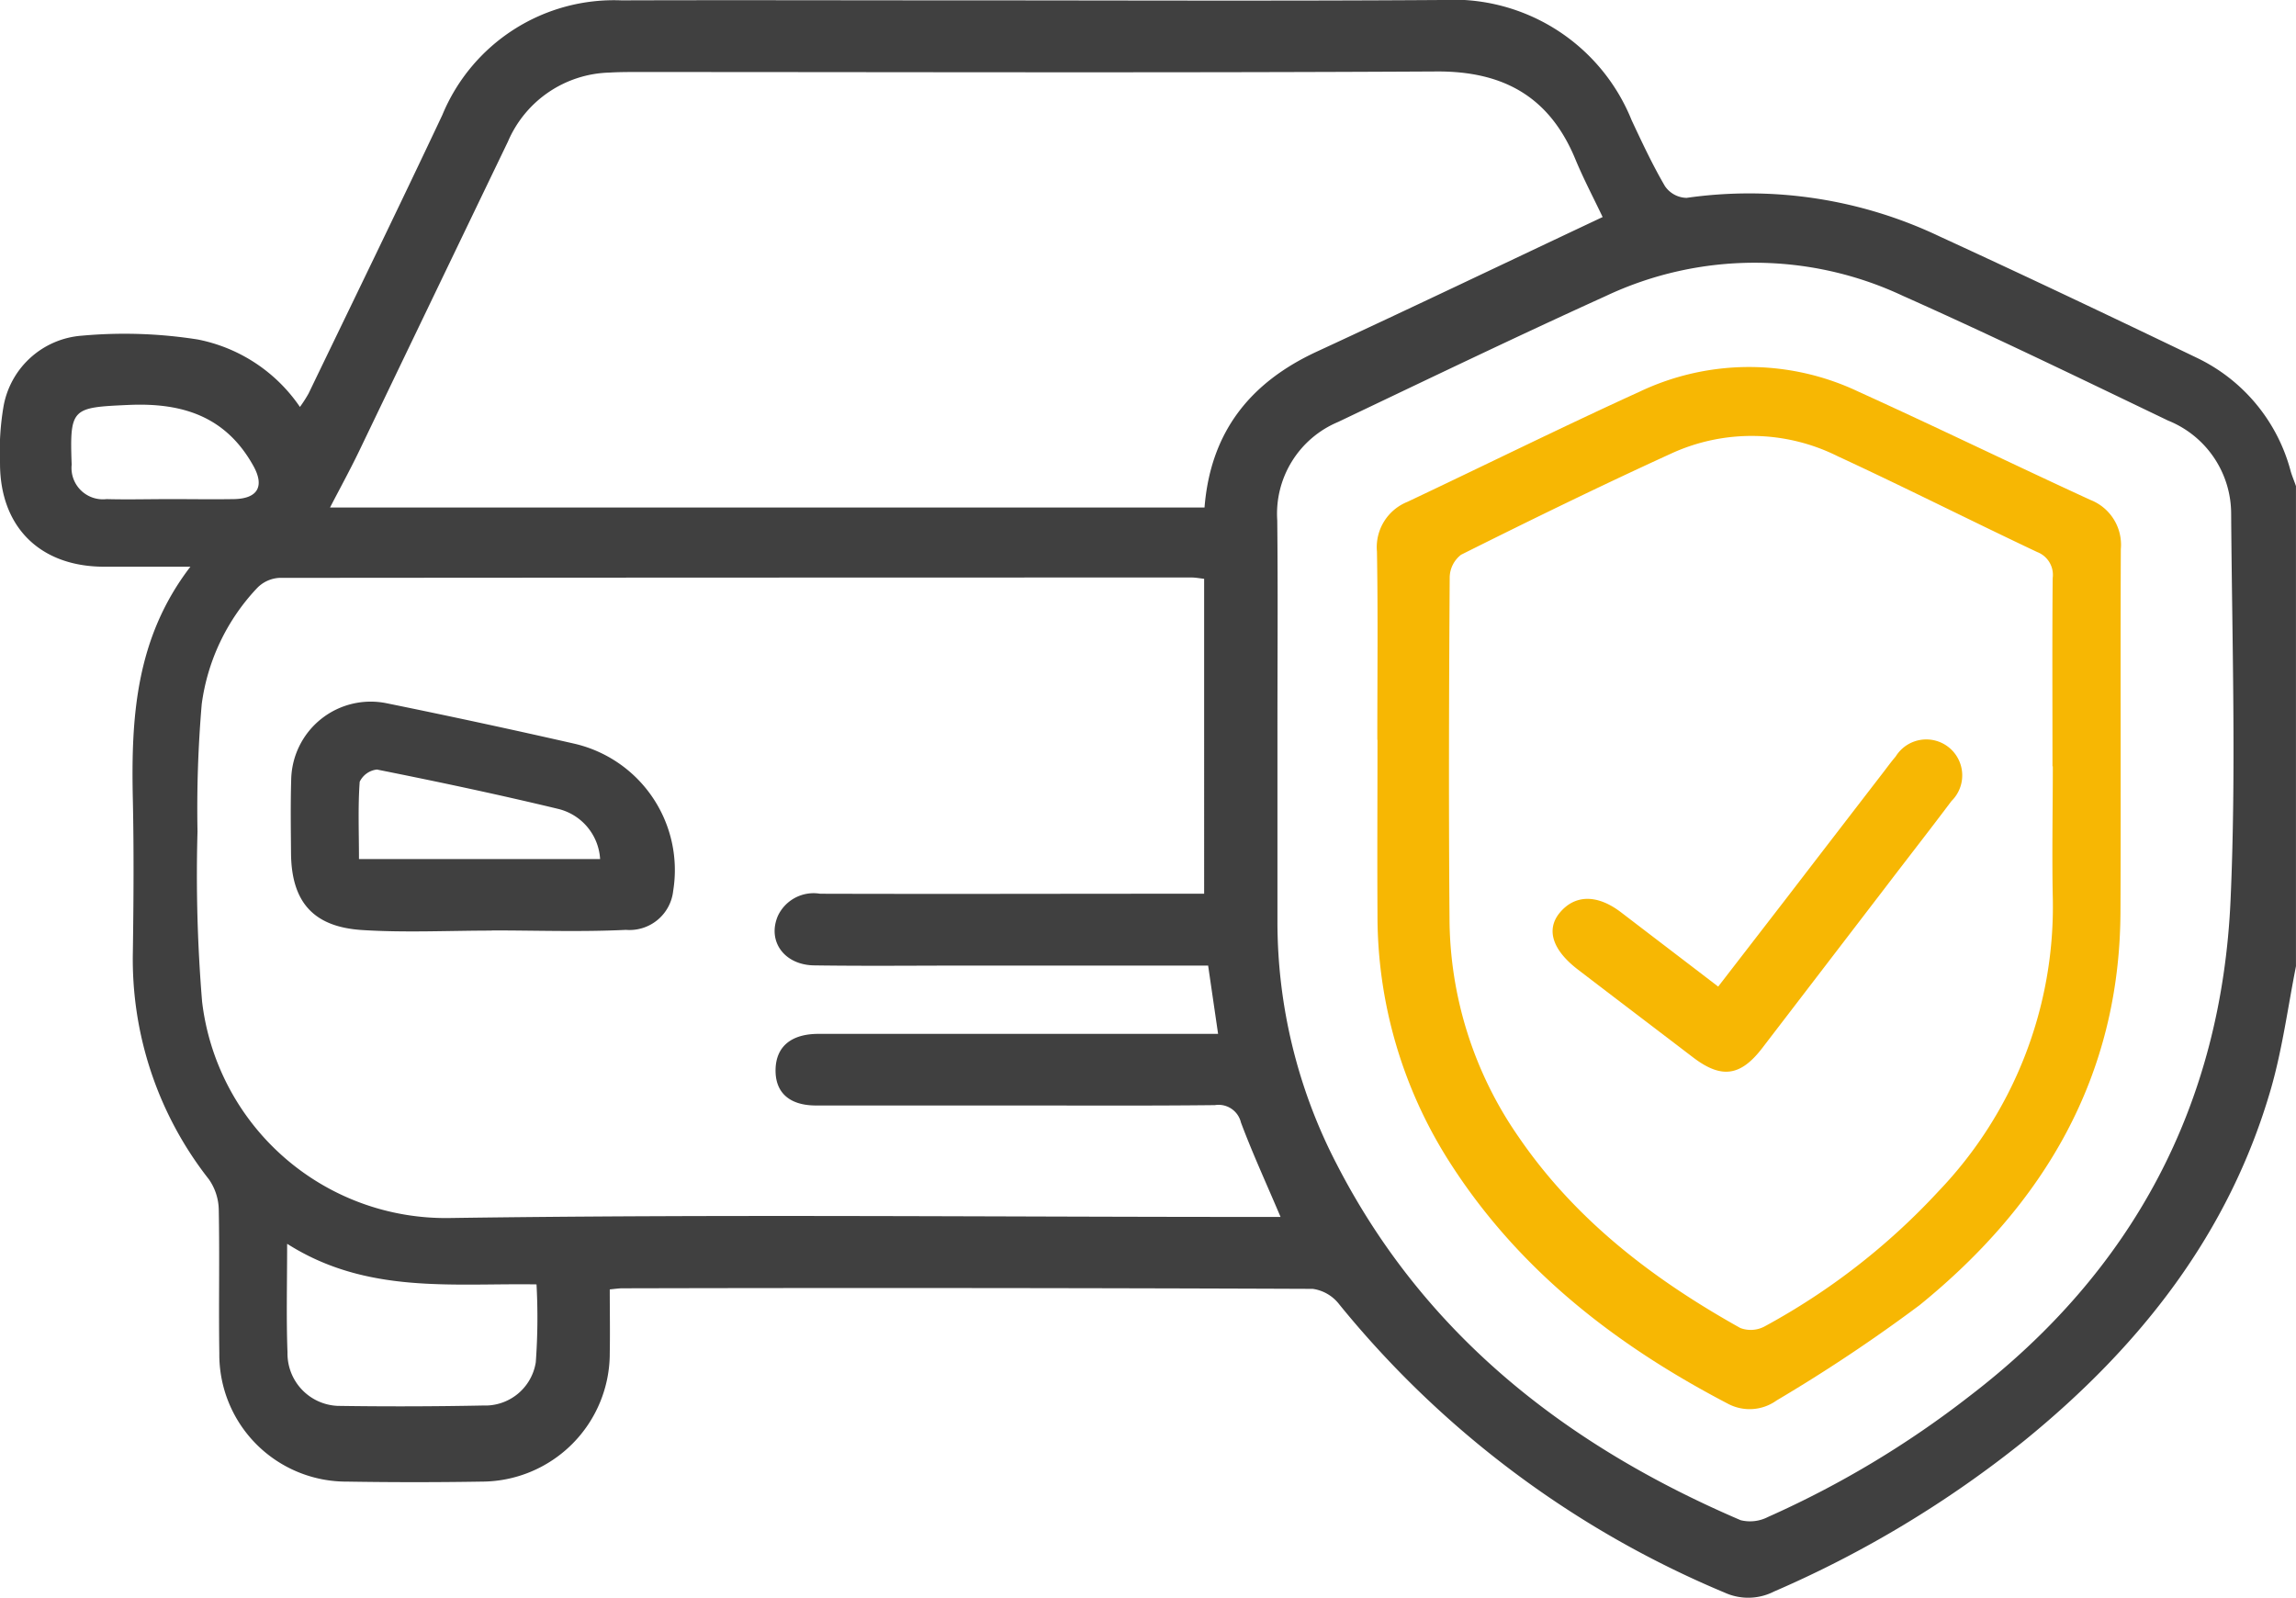 <svg xmlns="http://www.w3.org/2000/svg" width="131.675" height="91.627" viewBox="0 0 131.675 91.627">
  <g id="content" transform="translate(0.001)">
    <g id="Group_11153" data-name="Group 11153" transform="translate(-0.001 0)">
      <path id="Path_51956" data-name="Path 51956" d="M131.673,55.408c-.462,2.343-.778,4.729-1.429,7.009-2.4,8.333-7.513,14.805-14.143,20.2a62.448,62.448,0,0,1-14.364,8.658,3.255,3.255,0,0,1-2.827.063A56.576,56.576,0,0,1,76.8,74.8a2.323,2.323,0,0,0-1.513-.883q-19.8-.079-39.593-.032c-.2,0-.41.032-.725.063,0,1.25.021,2.438,0,3.636a7.361,7.361,0,0,1-7.345,7.387c-2.574.042-5.138.042-7.713,0a7.288,7.288,0,0,1-7.334-7.366c-.042-2.743.021-5.485-.032-8.228a3.137,3.137,0,0,0-.567-1.744A20.417,20.417,0,0,1,7.618,54.619c.042-2.911.063-5.832,0-8.742-.105-4.676.137-9.257,3.3-13.376H5.947C2.291,32.49,0,30.22,0,26.574A15.407,15.407,0,0,1,.189,23.38a4.933,4.933,0,0,1,4.518-4.13,27.017,27.017,0,0,1,6.641.221A9.242,9.242,0,0,1,17.2,23.338a7.547,7.547,0,0,0,.494-.767c2.564-5.317,5.149-10.623,7.671-15.972A10.649,10.649,0,0,1,35.642.021c6.431-.021,12.851,0,19.282,0C64.182.021,73.439.063,82.686,0A11.036,11.036,0,0,1,93.572,6.893c.6,1.282,1.2,2.564,1.912,3.783a1.543,1.543,0,0,0,1.24.672,25.389,25.389,0,0,1,14.522,2.217c4.939,2.27,9.846,4.6,14.742,6.956a10.045,10.045,0,0,1,5.39,6.536c.084.273.2.546.294.82V55.4Zm-62.385-.032H55.565c-2.953,0-5.916.032-8.869-.011-1.723-.021-2.7-1.387-2.091-2.827a2.262,2.262,0,0,1,2.427-1.282c6.862.021,13.713,0,20.574,0h1.45V33.194c-.294-.032-.5-.074-.715-.074q-26.164,0-52.329.021a1.924,1.924,0,0,0-1.292.609,12.008,12.008,0,0,0-3.152,6.63,70.665,70.665,0,0,0-.242,7.313,88.6,88.6,0,0,0,.263,9.751,14.066,14.066,0,0,0,14.175,12.41c15.383-.221,30.767-.063,46.15-.063h1.524c-.8-1.891-1.6-3.625-2.27-5.412a1.318,1.318,0,0,0-1.492-1c-3.73.042-7.461.021-11.18.021H46.8c-1.555,0-2.364-.767-2.322-2.1.042-1.282.9-2.007,2.459-2.007H69.856l-.567-3.888ZM91.912,12.452c-.557-1.166-1.114-2.228-1.566-3.32-1.471-3.562-4.1-5.054-7.954-5.033C67.1,4.182,51.8,4.13,36.515,4.13c-.515,0-1.03,0-1.545.032a6.518,6.518,0,0,0-5.842,3.961q-4.287,8.905-8.564,17.811c-.515,1.061-1.082,2.1-1.639,3.173H69.078c.347-4.35,2.627-7.177,6.441-8.942,5.433-2.511,10.834-5.1,16.382-7.713ZM73.26,41.926h0V52.854a30.152,30.152,0,0,0,3.426,13.965c5.054,9.793,13.208,16.108,23.138,20.364A2.243,2.243,0,0,0,101.39,87a55.61,55.61,0,0,0,11.538-6.914c9.4-7.187,14.48-16.739,14.995-28.508.326-7.355.084-14.742.032-22.119a5.763,5.763,0,0,0-3.615-5.338c-5.054-2.427-10.1-4.876-15.215-7.156a20.016,20.016,0,0,0-17.054.021C86.92,19.324,81.835,21.772,76.738,24.2a5.705,5.705,0,0,0-3.489,5.643c.042,4.024.011,8.059.011,12.084ZM16.466,71.348c0,2.291-.053,4.256.021,6.221a3.006,3.006,0,0,0,2.869,3.058q4.177.063,8.354-.021a2.935,2.935,0,0,0,3.016-2.48,35.055,35.055,0,0,0,.042-4.466c-4.865-.074-9.741.567-14.291-2.322ZM9.709,28.623c1.24,0,2.48.021,3.73,0,1.356-.032,1.734-.746,1.093-1.9-1.576-2.837-4.056-3.636-7.145-3.5-3.268.147-3.394.158-3.278,3.426a1.8,1.8,0,0,0,2,1.975c1.2.032,2.4,0,3.594,0Z" transform="translate(0.001 0)" fill="#404040"/>
      <path id="Path_51957" data-name="Path 51957" d="M27.4,51.425c-2.48,0-4.97.126-7.44-.032-2.816-.179-4.056-1.629-4.077-4.413-.011-1.419-.032-2.827.011-4.245a4.56,4.56,0,0,1,5.464-4.35q5.406,1.1,10.781,2.322A7.439,7.439,0,0,1,37.8,49.145a2.517,2.517,0,0,1-2.711,2.238c-2.564.126-5.128.032-7.7.032Zm6.21-4.088a3.153,3.153,0,0,0-2.4-2.89c-3.447-.83-6.925-1.566-10.4-2.259a1.252,1.252,0,0,0-.988.7c-.105,1.429-.042,2.879-.042,4.434H33.618Z" transform="translate(0.807 1.945)" fill="#404040"/>
      <path id="Path_51958" data-name="Path 51958" d="M75.171,41.413c0-3.6.042-7.2-.021-10.8a2.8,2.8,0,0,1,1.744-2.848c4.445-2.1,8.858-4.287,13.334-6.326a14.627,14.627,0,0,1,12.567.021c4.445,2.017,8.827,4.151,13.261,6.189a2.76,2.76,0,0,1,1.755,2.827c-.032,6.946.011,13.881-.021,20.826-.042,9.436-4.4,16.749-11.517,22.529A92.055,92.055,0,0,1,98.068,79.3a2.649,2.649,0,0,1-2.806.179c-6.441-3.362-12.042-7.7-15.993-13.923a26.23,26.23,0,0,1-4.088-14.122c-.021-3.341,0-6.683,0-10.024Zm38.721,1.524c0-3.6-.021-7.2.011-10.8a1.4,1.4,0,0,0-.883-1.492c-3.825-1.807-7.608-3.72-11.453-5.5a11.042,11.042,0,0,0-9.573-.137c-4.045,1.849-8.038,3.8-12.021,5.79a1.677,1.677,0,0,0-.651,1.292c-.042,6.515-.063,13.03-.011,19.534a22.084,22.084,0,0,0,3.951,12.546C86.53,68.954,91,72.359,95.987,75.143a1.683,1.683,0,0,0,1.366-.074,38.623,38.623,0,0,0,10-7.765,23.58,23.58,0,0,0,6.557-16.791c-.053-2.532,0-5.054,0-7.587Z" transform="translate(3.818 1.017)" fill="#f7b703"/>
      <path id="Path_51959" data-name="Path 51959" d="M94.239,54.522c1.313-1.7,2.564-3.32,3.814-4.939q2.821-3.672,5.643-7.334c.231-.3.462-.62.715-.914a2.062,2.062,0,1,1,3.2,2.553c-1.261,1.681-2.553,3.331-3.825,5q-3.515,4.587-7.04,9.184c-1.24,1.608-2.333,1.744-3.93.536-2.217-1.692-4.434-3.373-6.641-5.065-1.45-1.114-1.818-2.28-1.04-3.236.872-1.061,2.154-1.082,3.52-.042,1.828,1.4,3.667,2.8,5.58,4.266Z" transform="translate(4.305 2.052)" fill="#f7b703"/>
    </g>
  </g>
</svg>
